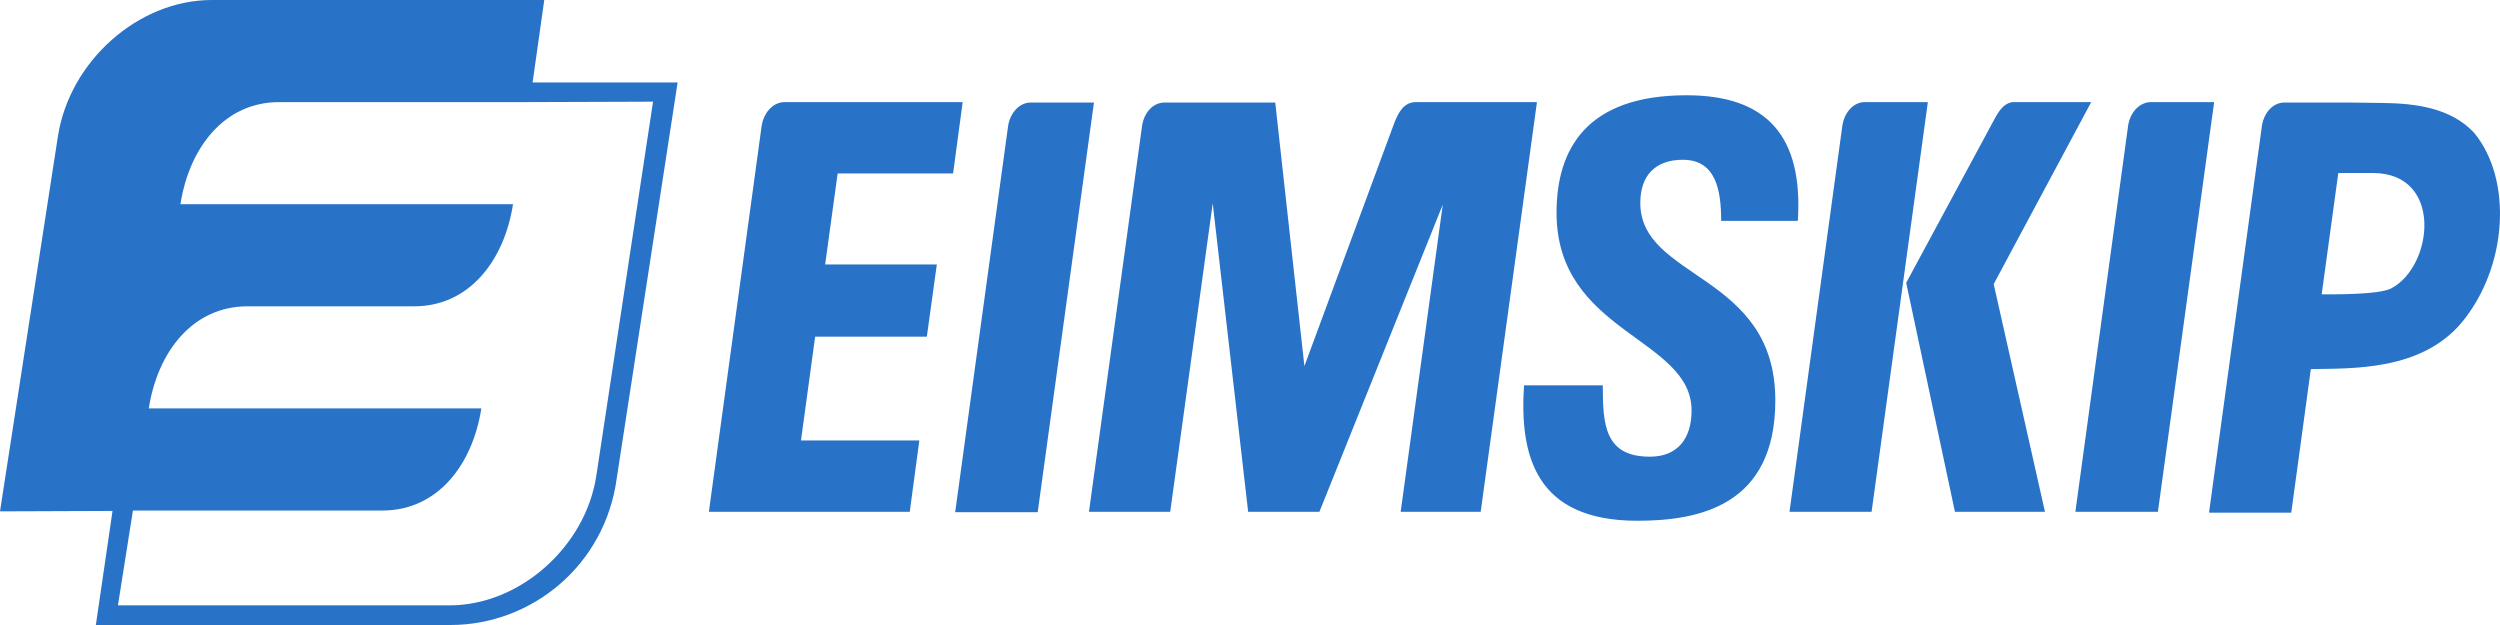 <svg viewBox="0 0 200 50" xmlns="http://www.w3.org/2000/svg">
    <path fill-rule="evenodd" clip-rule="evenodd" d="M42.308 8.168H22.337C17.937 8.168 15.136 11.825 14.436 16.336H41.041C40.341 20.848 37.54 24.505 33.139 24.505H19.804C15.403 24.505 12.602 28.161 11.902 32.673H38.507C37.807 37.184 35.006 40.841 30.606 40.841H10.635L9.435 48.428H35.973C41.541 48.428 46.842 43.78 47.709 38.038L52.243 8.134L42.308 8.168ZM4.634 10.902C5.568 4.887 11.069 0 16.936 0H43.541L42.608 6.596H54.21L49.342 38.243C48.409 45.249 42.508 50 36.04 50H7.668L9.002 40.875L0 40.909L4.634 10.902ZM104.352 29.289L111.554 9.809C111.887 8.954 112.321 8.202 113.221 8.168H122.956L118.455 40.943H112.054L115.421 16.371L105.553 40.943H99.852L97.018 16.268L93.617 40.943H87.116L91.383 9.945C91.55 9.057 92.184 8.237 93.117 8.202H102.019L104.352 29.289ZM143.16 40.943L147.394 10.014C147.527 9.125 148.16 8.237 149.094 8.168H154.228L149.727 40.943H143.16ZM152.495 22.625L159.296 10.014C159.763 9.159 160.129 8.305 160.996 8.168H167.297L159.496 22.727L163.597 40.943H156.395L152.495 22.625ZM166.03 40.943L170.265 9.945C170.431 9.057 171.065 8.237 171.998 8.168H177.132L172.632 40.943H166.03ZM187.068 13.807L185.734 23.547C186.801 23.547 190.302 23.582 191.302 23.069C194.669 21.292 195.469 13.876 189.868 13.841H187.068V13.807ZM176.732 40.943L180.966 9.98C181.133 9.057 181.8 8.202 182.767 8.202H187.801L190.635 8.237C193.202 8.271 196.069 8.613 197.936 10.629C201.003 14.354 200.637 21.326 196.936 25.803C193.669 29.699 188.134 29.46 184.867 29.529L183.3 41.012H176.732V40.943ZM130.991 41.661C122.823 41.661 121.556 36.432 121.922 30.827H128.223C128.223 33.937 128.357 36.535 131.991 36.535C134.225 36.535 135.325 35.065 135.325 32.843C135.325 26.999 124.523 26.658 124.523 17.02C124.523 11.962 126.89 7.621 134.925 7.621C141.359 7.621 144.26 10.902 143.826 17.669H137.692C137.692 15.243 137.292 12.782 134.625 12.782C132.491 12.782 131.224 13.978 131.224 16.234C131.224 22.386 142.026 21.839 142.026 32.023C142.026 40.397 136.025 41.661 130.991 41.661ZM56.71 40.943L60.944 9.98C61.111 9.091 61.745 8.237 62.678 8.168H77.014L76.247 13.876H67.012L66.012 21.155H74.947L74.147 26.931H65.212L64.078 35.236H73.547L72.78 40.943H56.71ZM76.414 40.977L80.648 10.082C80.781 9.159 81.448 8.237 82.415 8.202H87.516L83.015 40.977H76.414Z" fill="#2873C8"></path>
</svg>